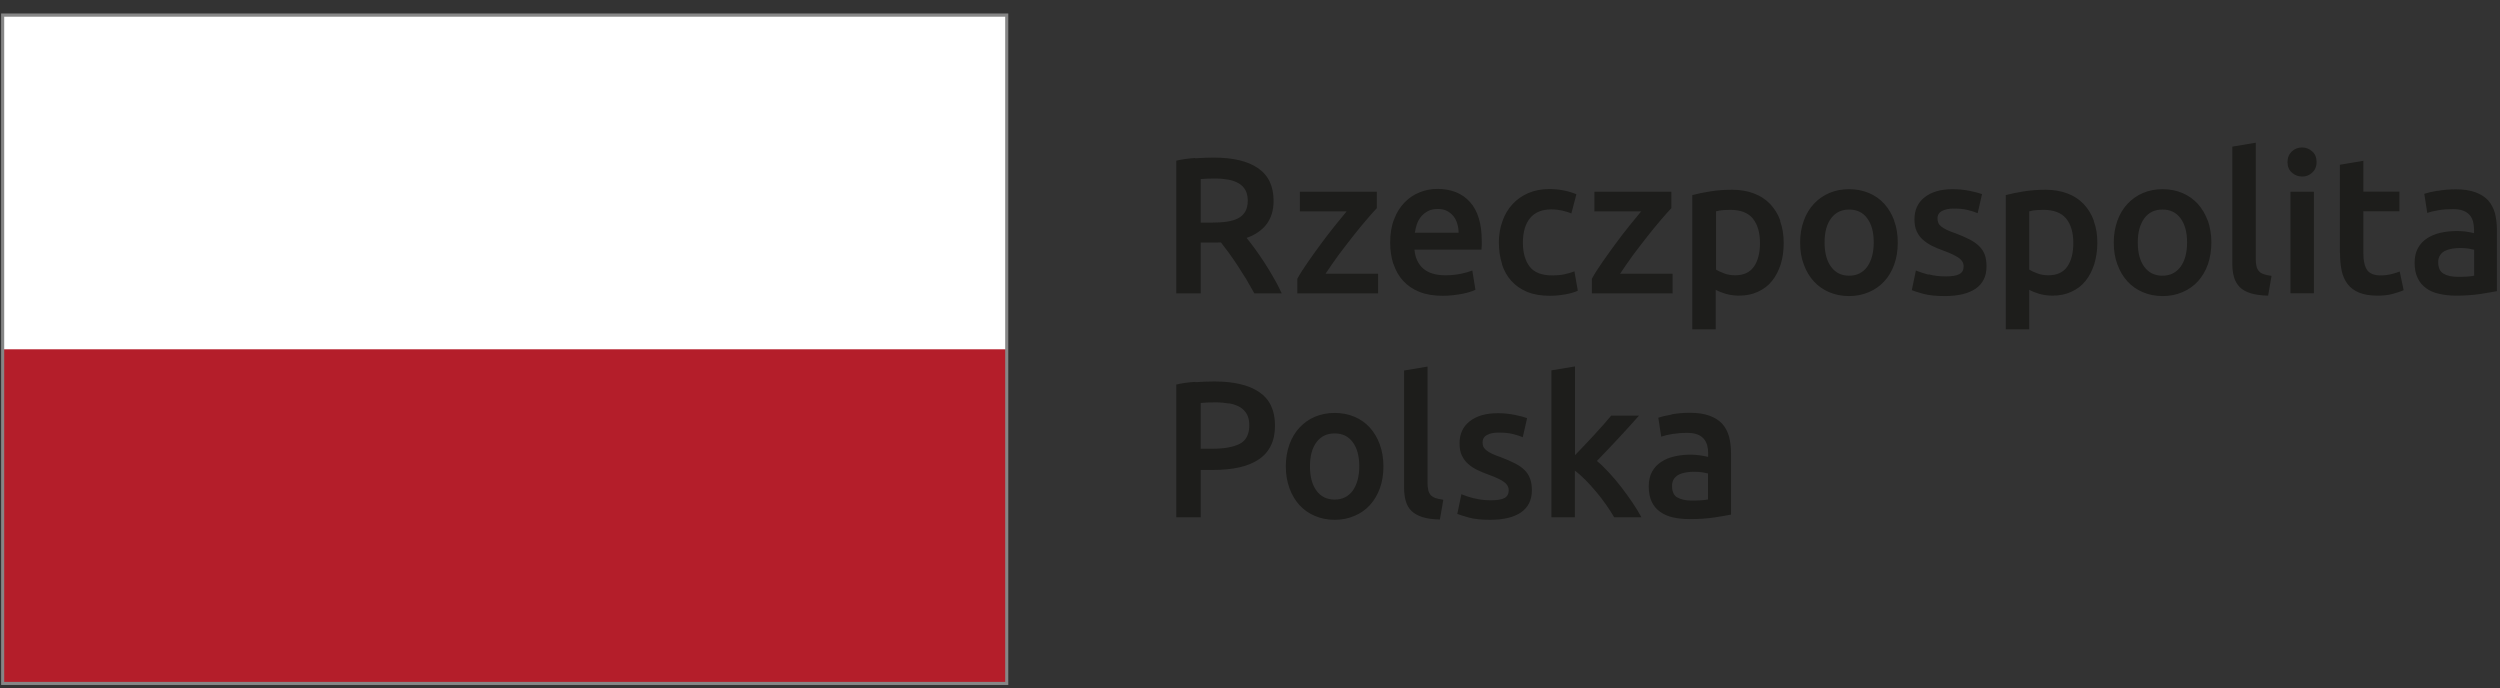 <?xml version="1.0" encoding="UTF-8"?> <svg xmlns="http://www.w3.org/2000/svg" width="178" height="49" viewBox="0 0 178 49" fill="none"><rect x="0" y="0" width="178" height="49" fill="#333333" stroke="none"/><path d="M85.1 27.19C84.6 27.22 84.16 27.28 83.75 27.38V36.83H85.49V33.46H86.36C87.06 33.46 87.68 33.4 88.23 33.28C88.77 33.16 89.23 32.97 89.61 32.72C89.99 32.47 90.28 32.14 90.48 31.74C90.68 31.34 90.78 30.86 90.78 30.3C90.78 29.22 90.41 28.43 89.66 27.92C88.92 27.41 87.85 27.16 86.46 27.16C86.05 27.16 85.59 27.18 85.1 27.21M87.52 28.72C87.81 28.77 88.06 28.86 88.27 28.98C88.48 29.1 88.65 29.27 88.77 29.48C88.89 29.69 88.95 29.96 88.95 30.27C88.95 30.92 88.72 31.37 88.27 31.6C87.82 31.83 87.17 31.95 86.33 31.95H85.49V28.69C85.78 28.66 86.14 28.65 86.58 28.65C86.91 28.65 87.22 28.68 87.51 28.73M98.24 31.64C98.07 31.17 97.83 30.78 97.53 30.44C97.23 30.11 96.86 29.85 96.43 29.67C96 29.49 95.53 29.4 95.03 29.4C94.53 29.4 94.06 29.49 93.63 29.67C93.2 29.85 92.84 30.11 92.53 30.44C92.22 30.77 91.98 31.17 91.81 31.64C91.64 32.11 91.55 32.62 91.55 33.2C91.55 33.78 91.64 34.29 91.81 34.76C91.98 35.23 92.22 35.63 92.52 35.96C92.82 36.29 93.19 36.55 93.61 36.73C94.04 36.91 94.51 37.01 95.02 37.01C95.53 37.01 96.01 36.92 96.44 36.73C96.87 36.55 97.24 36.29 97.54 35.96C97.84 35.63 98.08 35.23 98.25 34.76C98.42 34.29 98.5 33.77 98.5 33.2C98.5 32.63 98.41 32.11 98.24 31.64ZM96.32 34.93C96.01 35.35 95.58 35.57 95.03 35.57C94.48 35.57 94.04 35.36 93.73 34.93C93.42 34.51 93.27 33.93 93.27 33.2C93.27 32.47 93.42 31.91 93.73 31.49C94.04 31.07 94.47 30.86 95.03 30.86C95.59 30.86 96.01 31.07 96.32 31.49C96.63 31.91 96.78 32.48 96.78 33.2C96.78 33.92 96.62 34.5 96.32 34.93ZM102.75 35.58C102.53 35.55 102.35 35.51 102.2 35.46C102.06 35.41 101.94 35.33 101.86 35.24C101.78 35.14 101.72 35.03 101.69 34.89C101.66 34.75 101.64 34.58 101.64 34.38V26.1L99.97 26.38V34.71C99.97 35.07 100.01 35.39 100.09 35.67C100.17 35.95 100.3 36.19 100.5 36.38C100.69 36.57 100.96 36.71 101.28 36.82C101.61 36.92 102.02 36.98 102.52 36.99L102.76 35.61L102.75 35.58ZM104.94 35.48C104.59 35.39 104.3 35.29 104.05 35.19L103.76 36.59C103.92 36.65 104.19 36.74 104.58 36.85C104.97 36.96 105.48 37.01 106.11 37.01C107.06 37.01 107.79 36.83 108.3 36.48C108.81 36.12 109.07 35.6 109.07 34.91C109.07 34.59 109.03 34.31 108.94 34.08C108.86 33.85 108.73 33.65 108.55 33.47C108.37 33.29 108.14 33.13 107.86 32.99C107.58 32.85 107.25 32.7 106.85 32.55C106.61 32.47 106.41 32.39 106.24 32.31C106.07 32.23 105.94 32.15 105.84 32.07C105.74 31.99 105.67 31.91 105.62 31.82C105.58 31.73 105.56 31.62 105.56 31.5C105.56 31.26 105.67 31.08 105.88 30.97C106.09 30.85 106.37 30.8 106.71 30.8C107.09 30.8 107.42 30.83 107.71 30.9C108 30.97 108.23 31.05 108.42 31.13L108.73 29.77C108.54 29.7 108.24 29.62 107.86 29.54C107.47 29.46 107.07 29.42 106.64 29.42C105.8 29.42 105.14 29.61 104.65 29.99C104.16 30.37 103.92 30.9 103.92 31.56C103.92 31.9 103.97 32.19 104.08 32.42C104.19 32.65 104.33 32.86 104.52 33.02C104.7 33.19 104.92 33.33 105.18 33.46C105.43 33.58 105.71 33.7 106.02 33.81C106.52 33.99 106.88 34.16 107.09 34.32C107.31 34.48 107.42 34.67 107.42 34.91C107.42 35.17 107.32 35.35 107.12 35.46C106.92 35.57 106.59 35.62 106.15 35.62C105.71 35.62 105.31 35.57 104.97 35.48M112.13 26.09L110.46 26.37V36.83H112.13V33.51C112.38 33.69 112.63 33.92 112.89 34.18C113.15 34.44 113.4 34.72 113.65 35.02C113.9 35.31 114.13 35.62 114.35 35.93C114.57 36.24 114.76 36.54 114.93 36.83H116.87C116.7 36.52 116.5 36.18 116.25 35.81C116 35.44 115.73 35.07 115.45 34.7C115.16 34.33 114.87 33.98 114.57 33.66C114.27 33.33 113.98 33.05 113.7 32.82C114.21 32.29 114.73 31.75 115.24 31.2C115.75 30.65 116.24 30.11 116.7 29.59H114.72C114.57 29.77 114.39 29.97 114.19 30.21C113.98 30.45 113.76 30.69 113.53 30.94C113.3 31.19 113.06 31.45 112.82 31.7C112.58 31.95 112.35 32.19 112.14 32.41V26.09H112.13ZM119.42 35.42C119.17 35.27 119.05 34.99 119.05 34.6C119.05 34.4 119.09 34.23 119.19 34.09C119.28 33.96 119.41 33.85 119.56 33.78C119.71 33.71 119.88 33.66 120.07 33.63C120.26 33.6 120.45 33.59 120.63 33.59C120.84 33.59 121.04 33.6 121.21 33.63C121.39 33.66 121.52 33.69 121.61 33.71V35.56C121.34 35.62 120.95 35.64 120.43 35.64C120.01 35.64 119.67 35.56 119.42 35.41M119 29.52C118.59 29.59 118.28 29.67 118.07 29.74L118.28 31.09C118.48 31.02 118.75 30.95 119.07 30.9C119.39 30.85 119.75 30.82 120.14 30.82C120.43 30.82 120.66 30.86 120.85 30.93C121.04 31 121.19 31.11 121.31 31.24C121.42 31.37 121.5 31.53 121.55 31.7C121.6 31.88 121.62 32.06 121.62 32.25V32.53C121.39 32.47 121.17 32.44 120.97 32.41C120.77 32.39 120.57 32.37 120.39 32.37C119.99 32.37 119.61 32.41 119.25 32.49C118.88 32.57 118.56 32.7 118.29 32.88C118.01 33.06 117.79 33.29 117.63 33.58C117.47 33.87 117.39 34.22 117.39 34.63C117.39 35.04 117.46 35.43 117.6 35.72C117.74 36.02 117.94 36.26 118.2 36.44C118.45 36.62 118.76 36.76 119.12 36.84C119.48 36.92 119.88 36.96 120.31 36.96C120.97 36.96 121.55 36.92 122.08 36.84C122.6 36.76 122.99 36.69 123.25 36.64V32.26C123.25 31.84 123.2 31.45 123.11 31.09C123.01 30.74 122.85 30.43 122.63 30.18C122.4 29.93 122.1 29.74 121.72 29.6C121.34 29.46 120.87 29.39 120.32 29.39C119.86 29.39 119.43 29.43 119.02 29.5" fill="#1D1D1B"></path><path d="M85.1 11.25C84.62 11.28 84.17 11.34 83.75 11.44V20.89H85.49V17.27H86.6C86.69 17.27 86.8 17.27 86.93 17.26C87.1 17.48 87.29 17.73 87.5 18.01C87.7 18.29 87.91 18.59 88.12 18.91C88.33 19.23 88.53 19.56 88.74 19.89C88.94 20.23 89.13 20.56 89.31 20.89H91.26C91.09 20.53 90.91 20.16 90.69 19.79C90.48 19.42 90.26 19.05 90.03 18.7C89.8 18.35 89.57 18.01 89.35 17.71C89.13 17.41 88.93 17.15 88.76 16.94C90.04 16.48 90.68 15.6 90.68 14.3C90.68 13.26 90.31 12.48 89.58 11.98C88.85 11.47 87.79 11.22 86.4 11.22C86.02 11.22 85.59 11.24 85.11 11.27M87.45 12.79C87.74 12.84 87.98 12.93 88.19 13.05C88.4 13.17 88.56 13.33 88.67 13.53C88.78 13.73 88.84 13.98 88.84 14.28C88.84 14.59 88.78 14.85 88.67 15.05C88.56 15.25 88.39 15.41 88.18 15.53C87.96 15.65 87.69 15.73 87.37 15.78C87.05 15.83 86.67 15.85 86.25 15.85H85.49V12.75C85.8 12.72 86.15 12.71 86.51 12.71C86.85 12.71 87.17 12.74 87.45 12.79ZM98.04 13.65H92.55V15.05H95.88C95.63 15.35 95.35 15.69 95.03 16.09C94.71 16.49 94.39 16.9 94.07 17.34C93.75 17.78 93.43 18.21 93.13 18.65C92.83 19.08 92.57 19.48 92.37 19.85V20.89H98.12V19.49H94.38C94.66 19.07 94.97 18.62 95.31 18.15C95.66 17.69 96 17.24 96.34 16.81C96.68 16.38 97 15.99 97.3 15.64C97.6 15.29 97.84 15.02 98.03 14.82V13.64L98.04 13.65ZM99.22 18.8C99.37 19.26 99.59 19.65 99.9 19.99C100.21 20.33 100.59 20.59 101.06 20.78C101.53 20.97 102.08 21.06 102.72 21.06C102.97 21.06 103.21 21.05 103.45 21.02C103.69 20.99 103.91 20.96 104.12 20.92C104.33 20.88 104.51 20.83 104.67 20.78C104.83 20.73 104.96 20.68 105.05 20.63L104.83 19.26C104.63 19.34 104.37 19.42 104.03 19.49C103.69 19.56 103.32 19.6 102.92 19.6C102.23 19.6 101.7 19.44 101.33 19.12C100.97 18.8 100.76 18.35 100.71 17.77H105.48C105.48 17.68 105.5 17.57 105.5 17.46C105.5 17.34 105.5 17.24 105.5 17.15C105.5 15.92 105.22 15 104.66 14.38C104.1 13.76 103.33 13.45 102.33 13.45C101.91 13.45 101.49 13.53 101.09 13.69C100.68 13.85 100.32 14.09 100.01 14.41C99.7 14.73 99.44 15.13 99.26 15.61C99.07 16.09 98.98 16.65 98.98 17.28C98.98 17.82 99.06 18.32 99.2 18.78M100.74 16.56C100.77 16.35 100.82 16.14 100.89 15.94C100.96 15.74 101.07 15.56 101.2 15.4C101.34 15.24 101.5 15.12 101.69 15.02C101.88 14.92 102.11 14.88 102.37 14.88C102.63 14.88 102.83 14.92 103.01 15.01C103.19 15.1 103.34 15.22 103.47 15.37C103.59 15.52 103.69 15.7 103.75 15.91C103.82 16.12 103.85 16.34 103.85 16.57H100.74V16.56ZM106.93 18.79C107.08 19.26 107.3 19.66 107.6 19.99C107.9 20.33 108.28 20.59 108.73 20.78C109.19 20.97 109.72 21.06 110.34 21.06C110.74 21.06 111.12 21.02 111.5 20.95C111.87 20.88 112.15 20.79 112.34 20.7L112.1 19.32C111.9 19.4 111.66 19.47 111.38 19.53C111.1 19.59 110.82 19.61 110.54 19.61C109.77 19.61 109.23 19.4 108.91 18.98C108.59 18.56 108.43 17.99 108.43 17.27C108.43 16.55 108.6 15.94 108.94 15.53C109.28 15.12 109.78 14.91 110.44 14.91C110.72 14.91 110.98 14.94 111.22 14.99C111.46 15.05 111.68 15.11 111.88 15.2L112.24 13.83C111.63 13.58 110.99 13.46 110.3 13.46C109.75 13.46 109.25 13.56 108.81 13.75C108.37 13.94 107.99 14.21 107.68 14.55C107.37 14.89 107.13 15.29 106.97 15.76C106.8 16.23 106.72 16.73 106.72 17.26C106.72 17.79 106.79 18.31 106.94 18.77M119.01 13.65H113.52V15.05H116.85C116.6 15.35 116.32 15.69 116 16.09C115.68 16.49 115.36 16.9 115.04 17.34C114.72 17.78 114.4 18.21 114.1 18.65C113.8 19.08 113.54 19.48 113.34 19.85V20.89H119.09V19.49H115.35C115.63 19.07 115.94 18.62 116.28 18.15C116.63 17.69 116.97 17.24 117.31 16.81C117.65 16.38 117.97 15.99 118.27 15.64C118.57 15.29 118.81 15.02 119 14.82V13.64L119.01 13.65ZM124.88 18.98C124.6 19.39 124.15 19.6 123.55 19.6C123.27 19.6 123.01 19.56 122.77 19.47C122.53 19.38 122.33 19.29 122.18 19.19V15.05C122.35 15 122.51 14.97 122.69 14.96C122.86 14.95 123.02 14.94 123.18 14.94C123.93 14.94 124.47 15.15 124.8 15.56C125.14 15.98 125.31 16.56 125.31 17.3C125.31 18 125.17 18.56 124.89 18.97M126.76 15.71C126.59 15.24 126.34 14.85 126.03 14.52C125.71 14.19 125.33 13.94 124.87 13.77C124.42 13.6 123.91 13.51 123.33 13.51C122.75 13.51 122.25 13.55 121.75 13.63C121.25 13.71 120.83 13.8 120.49 13.89V23.45H122.16V20.64C122.35 20.74 122.58 20.83 122.87 20.92C123.16 21 123.47 21.05 123.81 21.05C124.32 21.05 124.77 20.96 125.17 20.77C125.57 20.59 125.91 20.33 126.17 20C126.44 19.67 126.64 19.27 126.79 18.81C126.93 18.35 127 17.84 127 17.29C127 16.71 126.91 16.19 126.74 15.72M134.87 15.71C134.7 15.24 134.46 14.85 134.16 14.51C133.86 14.18 133.49 13.92 133.06 13.74C132.63 13.56 132.16 13.47 131.65 13.47C131.14 13.47 130.68 13.56 130.25 13.74C129.83 13.92 129.46 14.18 129.15 14.51C128.84 14.84 128.6 15.24 128.43 15.71C128.26 16.18 128.17 16.69 128.17 17.27C128.17 17.85 128.25 18.36 128.43 18.83C128.6 19.3 128.84 19.7 129.14 20.03C129.44 20.36 129.81 20.62 130.23 20.8C130.65 20.98 131.12 21.08 131.64 21.08C132.16 21.08 132.63 20.99 133.06 20.8C133.49 20.62 133.86 20.36 134.16 20.03C134.47 19.7 134.7 19.3 134.87 18.83C135.04 18.36 135.12 17.84 135.12 17.27C135.12 16.7 135.04 16.18 134.86 15.71M132.95 18.99C132.64 19.41 132.21 19.63 131.66 19.63C131.11 19.63 130.68 19.42 130.37 18.99C130.06 18.57 129.91 17.99 129.91 17.26C129.91 16.53 130.06 15.97 130.37 15.55C130.68 15.13 131.11 14.92 131.66 14.92C132.21 14.92 132.65 15.13 132.95 15.55C133.26 15.97 133.41 16.54 133.41 17.26C133.41 17.98 133.25 18.56 132.95 18.99ZM137.3 19.55C136.95 19.46 136.66 19.36 136.41 19.26L136.12 20.66C136.28 20.73 136.55 20.81 136.94 20.92C137.33 21.03 137.84 21.08 138.48 21.08C139.43 21.08 140.16 20.9 140.67 20.55C141.18 20.2 141.44 19.67 141.44 18.98C141.44 18.66 141.4 18.38 141.32 18.15C141.24 17.92 141.1 17.71 140.92 17.53C140.74 17.35 140.51 17.19 140.24 17.05C139.96 16.91 139.63 16.76 139.23 16.61C138.99 16.53 138.79 16.45 138.62 16.37C138.45 16.29 138.32 16.21 138.22 16.13C138.12 16.05 138.05 15.97 138.01 15.87C137.97 15.78 137.95 15.67 137.95 15.55C137.95 15.31 138.06 15.13 138.27 15.02C138.48 14.91 138.76 14.85 139.1 14.85C139.48 14.85 139.81 14.88 140.1 14.95C140.39 15.02 140.62 15.1 140.81 15.18L141.12 13.82C140.93 13.75 140.64 13.67 140.25 13.59C139.86 13.51 139.46 13.47 139.03 13.47C138.19 13.47 137.53 13.66 137.04 14.04C136.55 14.42 136.31 14.95 136.31 15.61C136.31 15.95 136.36 16.24 136.47 16.47C136.58 16.7 136.72 16.91 136.91 17.07C137.1 17.24 137.32 17.38 137.57 17.51C137.82 17.63 138.1 17.75 138.41 17.86C138.91 18.04 139.26 18.22 139.48 18.37C139.7 18.53 139.81 18.73 139.81 18.97C139.81 19.23 139.71 19.41 139.5 19.52C139.3 19.63 138.97 19.68 138.53 19.68C138.09 19.68 137.69 19.63 137.35 19.54M147.19 18.98C146.91 19.39 146.46 19.6 145.85 19.6C145.57 19.6 145.31 19.56 145.07 19.47C144.83 19.38 144.63 19.29 144.48 19.19V15.05C144.65 15 144.81 14.97 144.99 14.96C145.16 14.95 145.32 14.94 145.48 14.94C146.23 14.94 146.77 15.15 147.11 15.56C147.45 15.98 147.62 16.56 147.62 17.3C147.62 18 147.48 18.56 147.2 18.97M149.08 15.71C148.91 15.24 148.66 14.85 148.35 14.52C148.03 14.19 147.65 13.94 147.19 13.77C146.74 13.6 146.23 13.51 145.65 13.51C145.07 13.51 144.57 13.55 144.07 13.63C143.57 13.71 143.15 13.8 142.81 13.89V23.45H144.48V20.64C144.67 20.74 144.9 20.83 145.19 20.92C145.48 21 145.79 21.05 146.13 21.05C146.64 21.05 147.09 20.96 147.49 20.77C147.89 20.59 148.23 20.33 148.49 20C148.76 19.67 148.96 19.27 149.11 18.81C149.25 18.35 149.33 17.84 149.33 17.29C149.33 16.71 149.25 16.19 149.07 15.72M157.19 15.71C157.02 15.24 156.78 14.85 156.48 14.51C156.17 14.18 155.81 13.92 155.38 13.74C154.95 13.56 154.48 13.47 153.98 13.47C153.48 13.47 153 13.56 152.58 13.74C152.16 13.92 151.79 14.18 151.48 14.51C151.17 14.84 150.93 15.24 150.76 15.71C150.59 16.18 150.5 16.69 150.5 17.27C150.5 17.85 150.58 18.36 150.76 18.83C150.93 19.3 151.17 19.7 151.47 20.03C151.77 20.36 152.14 20.62 152.56 20.8C152.98 20.98 153.45 21.08 153.97 21.08C154.49 21.08 154.96 20.99 155.39 20.8C155.82 20.62 156.19 20.36 156.49 20.03C156.79 19.7 157.03 19.3 157.2 18.83C157.36 18.36 157.45 17.84 157.45 17.27C157.45 16.7 157.36 16.18 157.2 15.71M155.26 18.99C154.95 19.41 154.52 19.63 153.97 19.63C153.42 19.63 152.98 19.42 152.67 18.99C152.36 18.57 152.21 17.99 152.21 17.26C152.21 16.53 152.37 15.97 152.67 15.55C152.98 15.13 153.41 14.92 153.97 14.92C154.53 14.92 154.95 15.13 155.26 15.55C155.57 15.97 155.72 16.54 155.72 17.26C155.72 17.98 155.57 18.56 155.26 18.99ZM161.72 19.64C161.5 19.61 161.32 19.57 161.17 19.52C161.03 19.47 160.91 19.4 160.83 19.3C160.75 19.2 160.69 19.09 160.66 18.95C160.63 18.81 160.61 18.64 160.61 18.44V10.16L158.94 10.44V18.77C158.94 19.13 158.98 19.45 159.06 19.73C159.14 20.01 159.28 20.25 159.47 20.44C159.66 20.63 159.92 20.78 160.25 20.88C160.58 20.98 160.99 21.04 161.49 21.05L161.73 19.67L161.72 19.64ZM164.75 13.65H163.08V20.88H164.75V13.65ZM164.63 10.78C164.43 10.6 164.19 10.5 163.91 10.5C163.63 10.5 163.38 10.59 163.18 10.78C162.98 10.97 162.87 11.22 162.87 11.54C162.87 11.86 162.97 12.1 163.18 12.29C163.38 12.47 163.63 12.57 163.91 12.57C164.19 12.57 164.43 12.48 164.63 12.29C164.83 12.11 164.94 11.86 164.94 11.54C164.94 11.22 164.84 10.96 164.63 10.78ZM166.61 18.01C166.61 18.49 166.65 18.92 166.73 19.29C166.81 19.66 166.96 19.98 167.16 20.24C167.36 20.5 167.64 20.7 167.98 20.84C168.33 20.98 168.76 21.05 169.27 21.05C169.7 21.05 170.07 21.01 170.38 20.92C170.7 20.83 170.95 20.75 171.14 20.66L170.86 19.33C170.72 19.39 170.53 19.45 170.3 19.51C170.06 19.57 169.79 19.61 169.49 19.61C169.05 19.61 168.73 19.48 168.55 19.24C168.37 18.99 168.27 18.58 168.27 17.99V15.04H170.84V13.64H168.27V11.45L166.6 11.73V17.99L166.61 18.01ZM173.97 19.48C173.72 19.33 173.6 19.05 173.6 18.66C173.6 18.46 173.65 18.29 173.74 18.16C173.83 18.03 173.95 17.92 174.11 17.85C174.26 17.78 174.43 17.73 174.62 17.7C174.81 17.67 175 17.66 175.18 17.66C175.39 17.66 175.59 17.67 175.76 17.7C175.94 17.73 176.07 17.76 176.16 17.78V19.63C175.89 19.69 175.5 19.71 174.98 19.71C174.55 19.71 174.22 19.63 173.97 19.48ZM173.54 13.58C173.13 13.65 172.82 13.73 172.61 13.8L172.82 15.16C173.02 15.09 173.29 15.02 173.61 14.97C173.93 14.91 174.29 14.89 174.67 14.89C174.96 14.89 175.2 14.93 175.38 15C175.57 15.07 175.72 15.18 175.84 15.31C175.95 15.44 176.03 15.6 176.08 15.77C176.12 15.95 176.15 16.13 176.15 16.32V16.6C175.92 16.54 175.7 16.51 175.5 16.48C175.3 16.46 175.1 16.45 174.92 16.45C174.52 16.45 174.14 16.49 173.78 16.57C173.42 16.65 173.1 16.78 172.82 16.96C172.54 17.14 172.32 17.37 172.16 17.66C172 17.95 171.92 18.3 171.92 18.71C171.92 19.12 171.99 19.51 172.14 19.8C172.28 20.1 172.48 20.33 172.74 20.52C173 20.71 173.3 20.84 173.66 20.92C174.02 21 174.42 21.05 174.85 21.05C175.51 21.05 176.09 21.01 176.61 20.93C177.13 20.85 177.52 20.78 177.78 20.73V16.35C177.78 15.93 177.73 15.54 177.64 15.18C177.54 14.83 177.38 14.52 177.16 14.27C176.93 14.02 176.63 13.83 176.25 13.69C175.87 13.55 175.41 13.48 174.85 13.48C174.39 13.48 173.95 13.52 173.55 13.59" fill="#1D1D1B"></path><path d="M71.69 1.06H0.17V24.96H71.69V1.06Z" fill="white"></path><path d="M71.69 24.87H0.17V48.68H71.69V24.87Z" fill="#B41E2A"></path><path d="M71.57 48.55H0.3V1.19H71.57V48.55ZM71.79 0.96H0.08V48.77H71.79V0.96Z" fill="#868686"></path></svg> 
